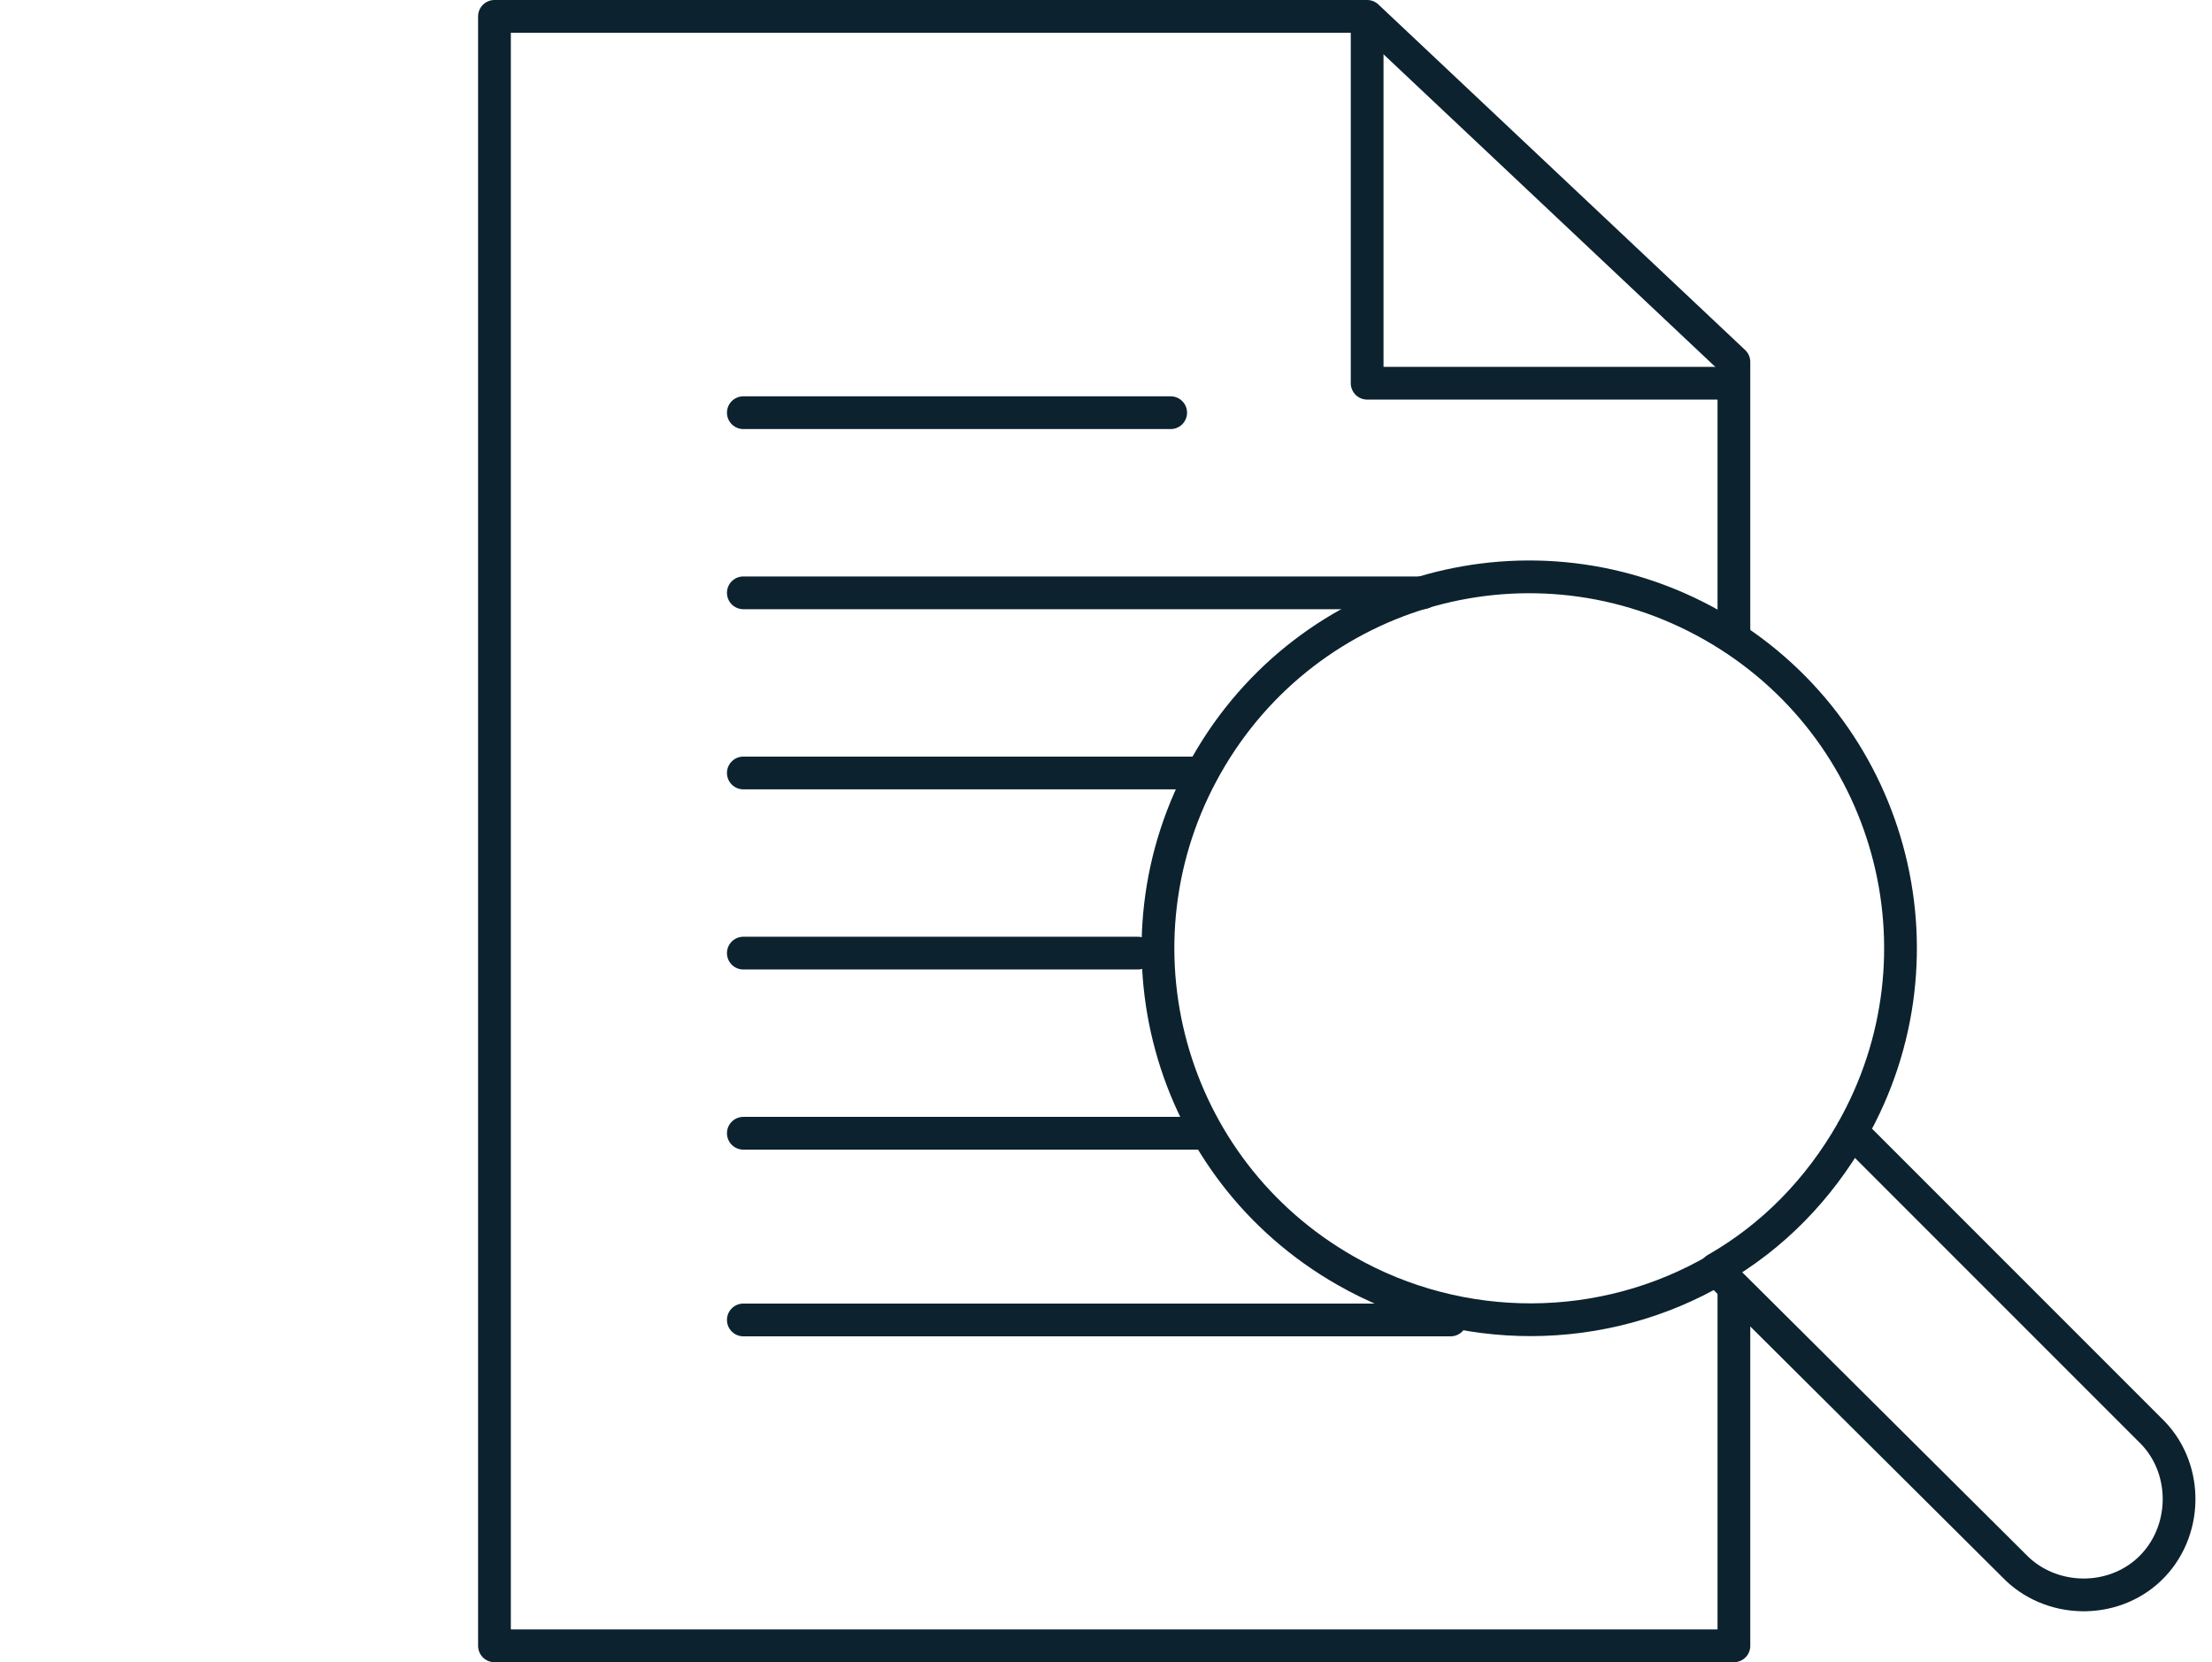 <?xml version="1.0" encoding="utf-8"?>
<!-- Generator: Adobe Illustrator 19.2.1, SVG Export Plug-In . SVG Version: 6.00 Build 0)  -->
<svg version="1.1" id="old" xmlns="http://www.w3.org/2000/svg" xmlns:xlink="http://www.w3.org/1999/xlink" x="0px" y="0px"
	 width="135.1px" height="101.5px" viewBox="0 0 135.1 101.5" style="enable-background:new 0 0 135.1 101.5;" xml:space="preserve"
	>
<style type="text/css">
	.st0{fill:none;stroke:#0C222F;stroke-width:2;stroke-linejoin:round;}
	.st1{fill:none;stroke:#0C222F;stroke-width:2;stroke-linecap:round;stroke-linejoin:round;}
</style>
<title>case-studies</title>
<polyline class="st0" points="105.9,78.8 105.9,100.5 30.2,100.5 30.2,1 83.5,1 105.9,22.1 105.9,39 "/>
<polyline class="st0" points="105.9,23.4 83.5,23.4 83.5,1 "/>
<path class="st0" d="M113.1,69.1c6.2-10.9,2.4-24.7-8.5-30.9s-24.7-2.4-30.9,8.5s-2.4,24.7,8.5,30.9c7,4,15.7,4,22.7-0.1"/>
<path class="st0" d="M104.8,77.5L123,95.6c2.2,2.3,6,2.4,8.3,0.2c2.3-2.2,2.4-6,0.2-8.3c-0.1-0.1-0.1-0.1-0.2-0.2l-18.2-18.2
	C111.1,72.6,108.3,75.5,104.8,77.5z"/>
<line class="st1" x1="45.4" y1="25.2" x2="71.5" y2="25.2"/>
<line class="st1" x1="45.4" y1="36.2" x2="86.9" y2="36.2"/>
<line class="st1" x1="45.4" y1="47.2" x2="73.4" y2="47.2"/>
<line class="st1" x1="45.4" y1="58.2" x2="69.5" y2="58.2"/>
<line class="st1" x1="45.4" y1="69.2" x2="73.7" y2="69.2"/>
<line class="st1" x1="45.4" y1="80.6" x2="88.6" y2="80.6"/>
</svg>
